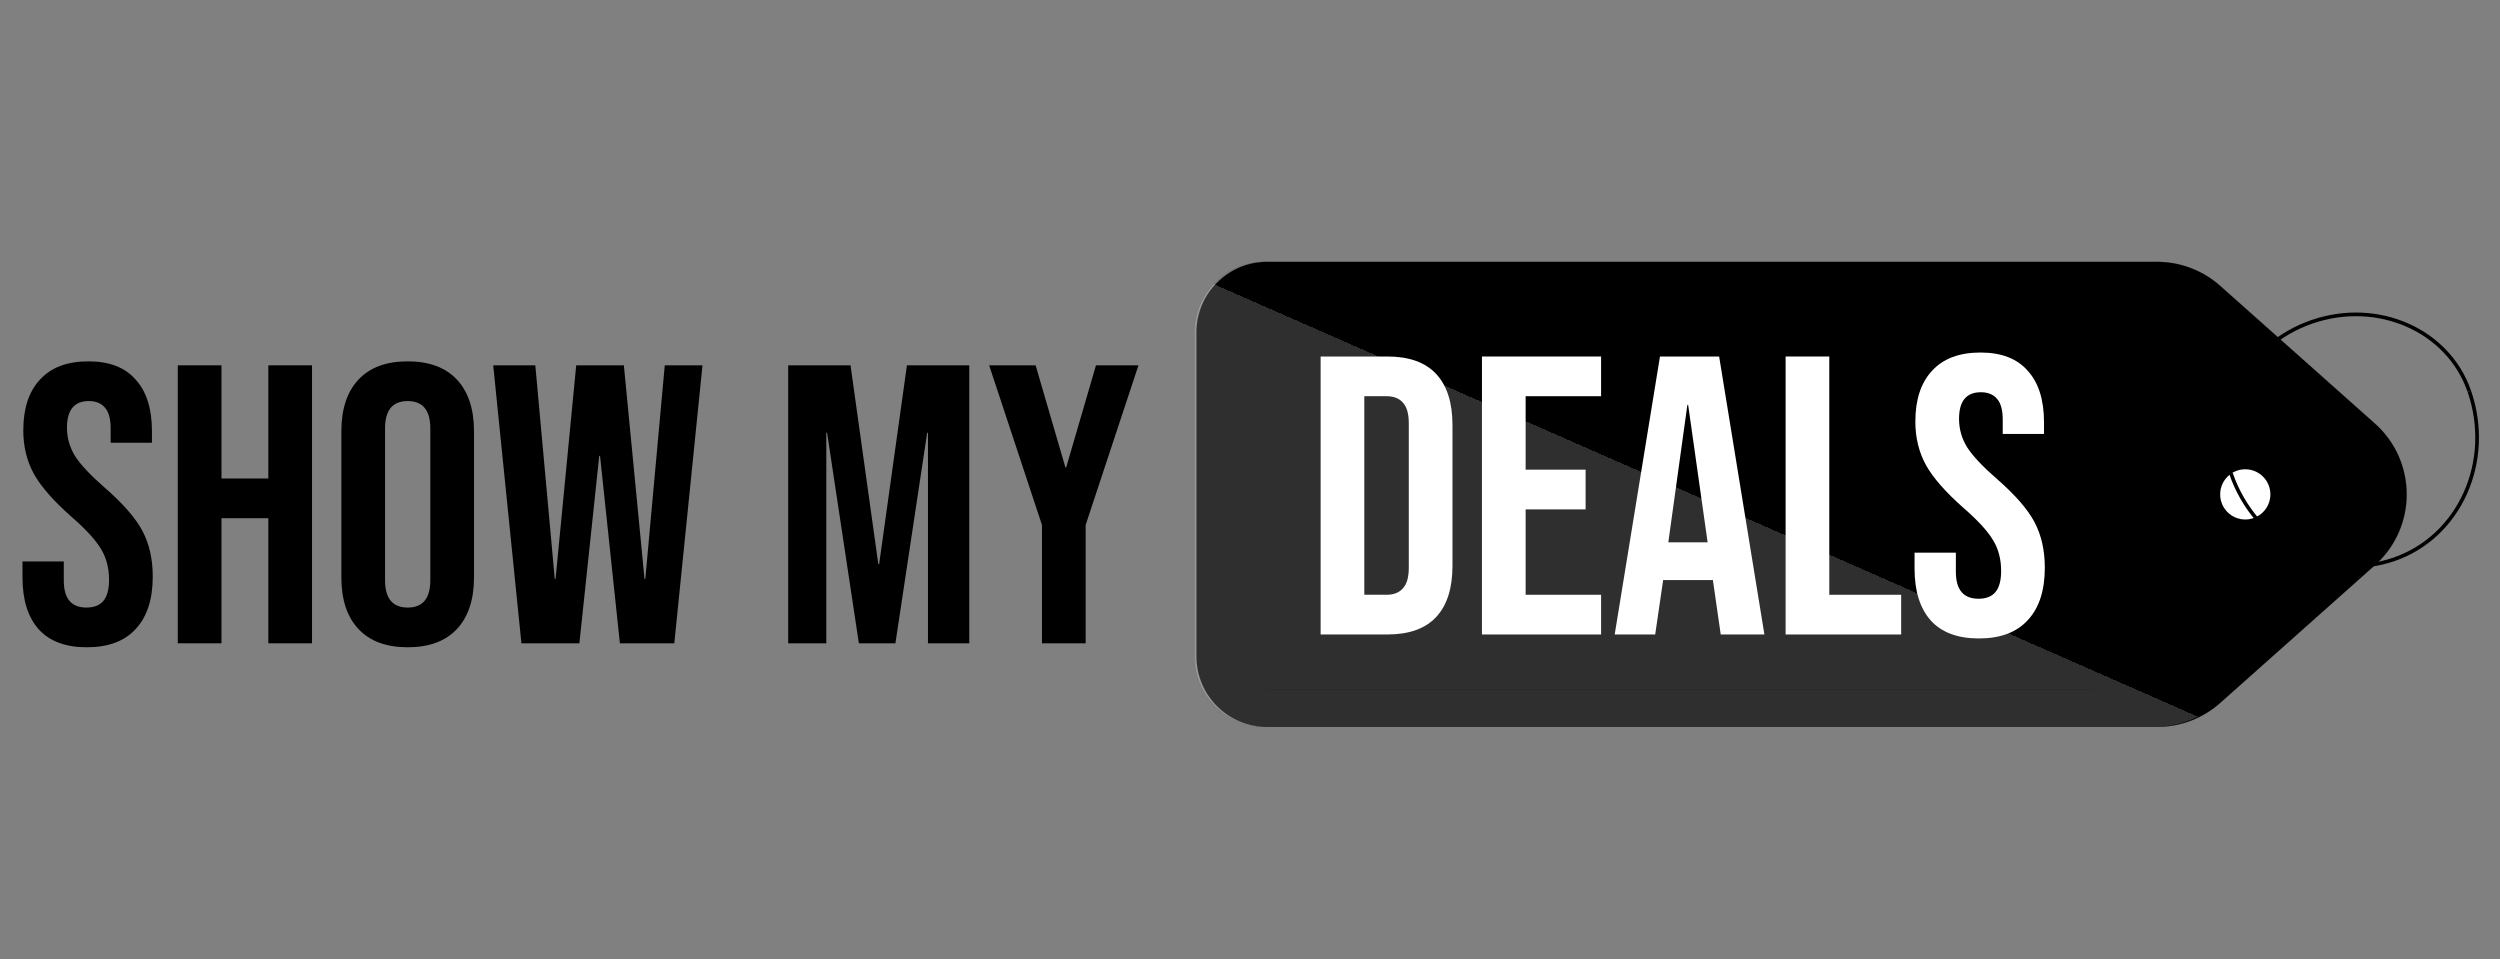 <svg width="32768" height="12570" viewBox="0 0 32768 12570" fill="none" xmlns="http://www.w3.org/2000/svg">
<rect x="0" y="0" width="32768" height="12570" fill="#808080" stroke="none"/>
<path d="M29241.2 6204.22C28965.8 5403.94 29441.9 4514.41 30304.7 4217.41C31167.5 3920.41 32090.3 4328.4 32365.7 5128.69" stroke="black" stroke-width="48"/>
<path d="M16606.9 3432.25H28274.4C28579.1 3432.25 28873.3 3544.2 29100.9 3746.81L31128.3 5551.36C31683.9 6045.83 31683.9 6914.19 31128.3 7408.66L29100.9 9213.22C28873.3 9415.83 28579.1 9527.77 28274.4 9527.77H16606.9C16096.3 9527.77 15682.5 9113.89 15682.5 8603.34V4356.69C15682.5 3846.14 16096.3 3432.25 16606.9 3432.25Z" fill="black" stroke="black"/>
<path d="M16577.9 3432.25H28245.4C28550.2 3432.25 28844.3 3544.2 29072 3746.81L31099.4 5551.36C31654.9 6045.83 31654.9 6914.19 31099.4 7408.66L29072 9213.22C28844.3 9415.83 28550.2 9527.77 28245.4 9527.77H16577.9C16067.4 9527.77 15653.5 9113.89 15653.5 8603.34V4356.69C15653.5 3846.14 16067.4 3432.25 16577.9 3432.25Z" fill="url(#paint0_linear_310_125)" fill-opacity="0.6" stroke="black"/>
<path d="M17309.8 4672.72H18184.2C18468.7 4672.72 18682.2 4749.06 18824.4 4901.74C18966.7 5054.42 19037.9 5278.24 19037.9 5573.19V7415.76C19037.9 7710.72 18966.7 7934.53 18824.4 8087.22C18682.2 8239.9 18468.7 8316.23 18184.2 8316.23H17309.8V4672.72ZM18173.8 7795.73C18267.5 7795.73 18338.6 7767.97 18387.2 7712.45C18439.3 7656.93 18465.3 7566.71 18465.3 7441.79V5547.16C18465.3 5422.24 18439.3 5332.03 18387.2 5276.5C18338.6 5220.98 18267.5 5193.22 18173.8 5193.22H17882.3V7795.73H18173.8Z" fill="white"/>
<path d="M19424.3 4672.72H20985.8V5193.22H19996.8V6156.15H20782.8V6676.65H19996.8V7795.73H20985.8V8316.23H19424.3V4672.72Z" fill="white"/>
<path d="M21757.6 4672.72H22533.1L23126.5 8316.23H22553.9L22449.8 7592.74V7603.15H21799.2L21695.1 8316.23H21164.2L21757.6 4672.72ZM22382.2 7108.67L22127.1 5307.74H22116.7L21866.9 7108.67H22382.2Z" fill="white"/>
<path d="M23404.3 4672.72H23976.8V7795.73H24918.9V8316.23H23404.3V4672.72Z" fill="white"/>
<path d="M25937.7 8368.28C25660.2 8368.28 25450.2 8290.21 25307.9 8134.06C25165.7 7974.43 25094.5 7747.15 25094.5 7452.2V7244H25635.9V7493.84C25635.9 7729.8 25734.8 7847.78 25932.5 7847.78C26029.7 7847.78 26102.6 7820.02 26151.1 7764.5C26203.2 7705.51 26229.2 7611.82 26229.2 7483.43C26229.2 7330.75 26194.5 7197.15 26125.1 7082.65C26055.8 6964.66 25927.4 6824.13 25740 6661.04C25504 6452.84 25339.2 6265.46 25245.5 6098.89C25151.8 5928.87 25104.9 5738.01 25104.9 5526.34C25104.9 5238.33 25177.8 5016.25 25323.5 4860.1C25469.3 4700.48 25681 4620.67 25958.6 4620.67C26232.7 4620.67 26439.2 4700.48 26578 4860.1C26720.3 5016.25 26791.3 5241.8 26791.3 5536.75V5687.7H26250.1V5500.32C26250.1 5375.4 26225.8 5285.18 26177.2 5229.65C26128.6 5170.67 26057.5 5141.17 25963.8 5141.17C25772.9 5141.17 25677.5 5257.42 25677.5 5489.91C25677.5 5621.77 25712.2 5744.95 25781.6 5859.46C25854.5 5973.97 25984.6 6112.77 26172 6275.87C26411.4 6484.06 26576.2 6673.18 26666.4 6843.21C26756.7 7013.24 26801.8 7212.77 26801.8 7441.79C26801.8 7740.21 26727.1 7969.23 26578 8128.85C26432.2 8288.47 26218.8 8368.28 25937.7 8368.28Z" fill="white"/>
<path d="M29429.2 6809.6C29611.2 6809.6 29758.8 6662.04 29758.8 6480.02C29758.8 6297.99 29611.2 6150.44 29429.2 6150.44C29247.2 6150.44 29099.6 6297.99 29099.6 6480.02C29099.6 6662.04 29247.2 6809.6 29429.2 6809.6Z" fill="white" stroke="black"/>
<path d="M29241.2 6204.22C29557.8 7124.08 30514 7629.01 31376.8 7332.01C32239.6 7035.01 32682.4 6048.55 32365.7 5128.69" stroke="black" stroke-width="48"/>
<path d="M1138.04 8483.94C860.438 8483.94 650.505 8405.87 508.237 8249.72C365.969 8090.1 294.835 7862.81 294.835 7567.86V7359.66H836.148V7609.5C836.148 7845.46 935.045 7963.44 1132.83 7963.44C1229.99 7963.44 1302.86 7935.68 1351.44 7880.16C1403.48 7821.17 1429.51 7727.48 1429.51 7599.09C1429.51 7446.41 1394.81 7312.82 1325.41 7198.31C1256.01 7080.32 1127.62 6939.79 940.247 6776.7C704.29 6568.5 539.467 6381.12 445.778 6214.56C352.089 6044.53 305.245 5853.67 305.245 5642C305.245 5353.99 378.114 5131.91 523.852 4975.76C669.591 4816.14 881.258 4736.33 1158.86 4736.33C1432.98 4736.33 1639.44 4816.14 1778.25 4975.76C1920.51 5131.91 1991.65 5357.47 1991.65 5652.41V5803.36H1450.33V5615.98C1450.33 5491.06 1426.04 5400.84 1377.46 5345.32C1328.88 5286.33 1257.75 5256.83 1164.06 5256.83C973.214 5256.83 877.788 5373.08 877.788 5605.57C877.788 5737.43 912.488 5860.61 981.885 5975.12C1054.75 6089.63 1184.88 6228.44 1372.26 6391.53C1611.68 6599.73 1776.51 6788.84 1866.73 6958.87C1956.95 7128.9 2002.06 7328.43 2002.06 7557.45C2002.06 7855.87 1927.45 8084.89 1778.25 8244.51C1632.51 8404.14 1419.1 8483.94 1138.04 8483.94Z" fill="black"/>
<path d="M2330.33 4788.39H2902.88V6271.81H3517.06V4788.39H4089.6V8431.9H3517.06V6792.32H2902.88V8431.9H2330.33V4788.39Z" fill="black"/>
<path d="M5343.58 8483.94C5062.52 8483.94 4847.37 8404.14 4698.17 8244.51C4548.96 8084.89 4474.35 7859.34 4474.35 7567.86V5652.41C4474.35 5360.93 4548.96 5135.38 4698.17 4975.76C4847.37 4816.14 5062.52 4736.33 5343.58 4736.33C5624.65 4736.33 5839.78 4816.14 5988.99 4975.76C6138.2 5135.38 6212.8 5360.93 6212.8 5652.41V7567.86C6212.8 7859.34 6138.2 8084.89 5988.99 8244.51C5839.78 8404.14 5624.65 8483.94 5343.58 8483.94ZM5343.58 7963.44C5541.37 7963.44 5640.26 7843.73 5640.26 7604.3V5615.98C5640.26 5376.55 5541.37 5256.83 5343.58 5256.83C5145.79 5256.83 5046.9 5376.55 5046.9 5615.98V7604.3C5046.9 7843.73 5145.79 7963.44 5343.58 7963.44Z" fill="black"/>
<path d="M6464.67 4788.39H7016.4L7271.41 7588.68H7281.87L7552.5 4788.39H8177.09L8447.79 7588.68H8458.18L8713.2 4788.39H9207.67L8838.15 8431.9H8125.07L7864.83 5975.13H7854.37L7594.13 8431.9H6834.26L6464.67 4788.39Z" fill="black"/>
<path d="M10330.9 4788.39H11148.1L11512.4 7396.1H11522.8L11887.2 4788.39H12704.3V8431.9H12163V5673.24H12152.6L11736.3 8431.9H11257.4L10841 5673.24H10830.6V8431.9H10330.9V4788.39Z" fill="black"/>
<path d="M13657.3 6880.8L12965 4788.39H13574L13964.4 6126.07H13974.8L14365.2 4788.39H14922.1L14229.8 6880.8V8431.9H13657.3V6880.8Z" fill="black"/>
<path d="M16604.8 3946.84H27448.4" stroke="black"/>
<path d="M16604.8 9036.19H27448.4" stroke="black"/>
<defs>
<linearGradient id="paint0_linear_310_125" x1="25525.5" y1="11569.3" x2="32190.9" y2="-3597.4" gradientUnits="userSpaceOnUse">
<stop offset="0.2" stop-color="white" stop-opacity="0.31"/>
<stop offset="0.2" stop-color="white" stop-opacity="0"/>
</linearGradient>
</defs>
</svg>
